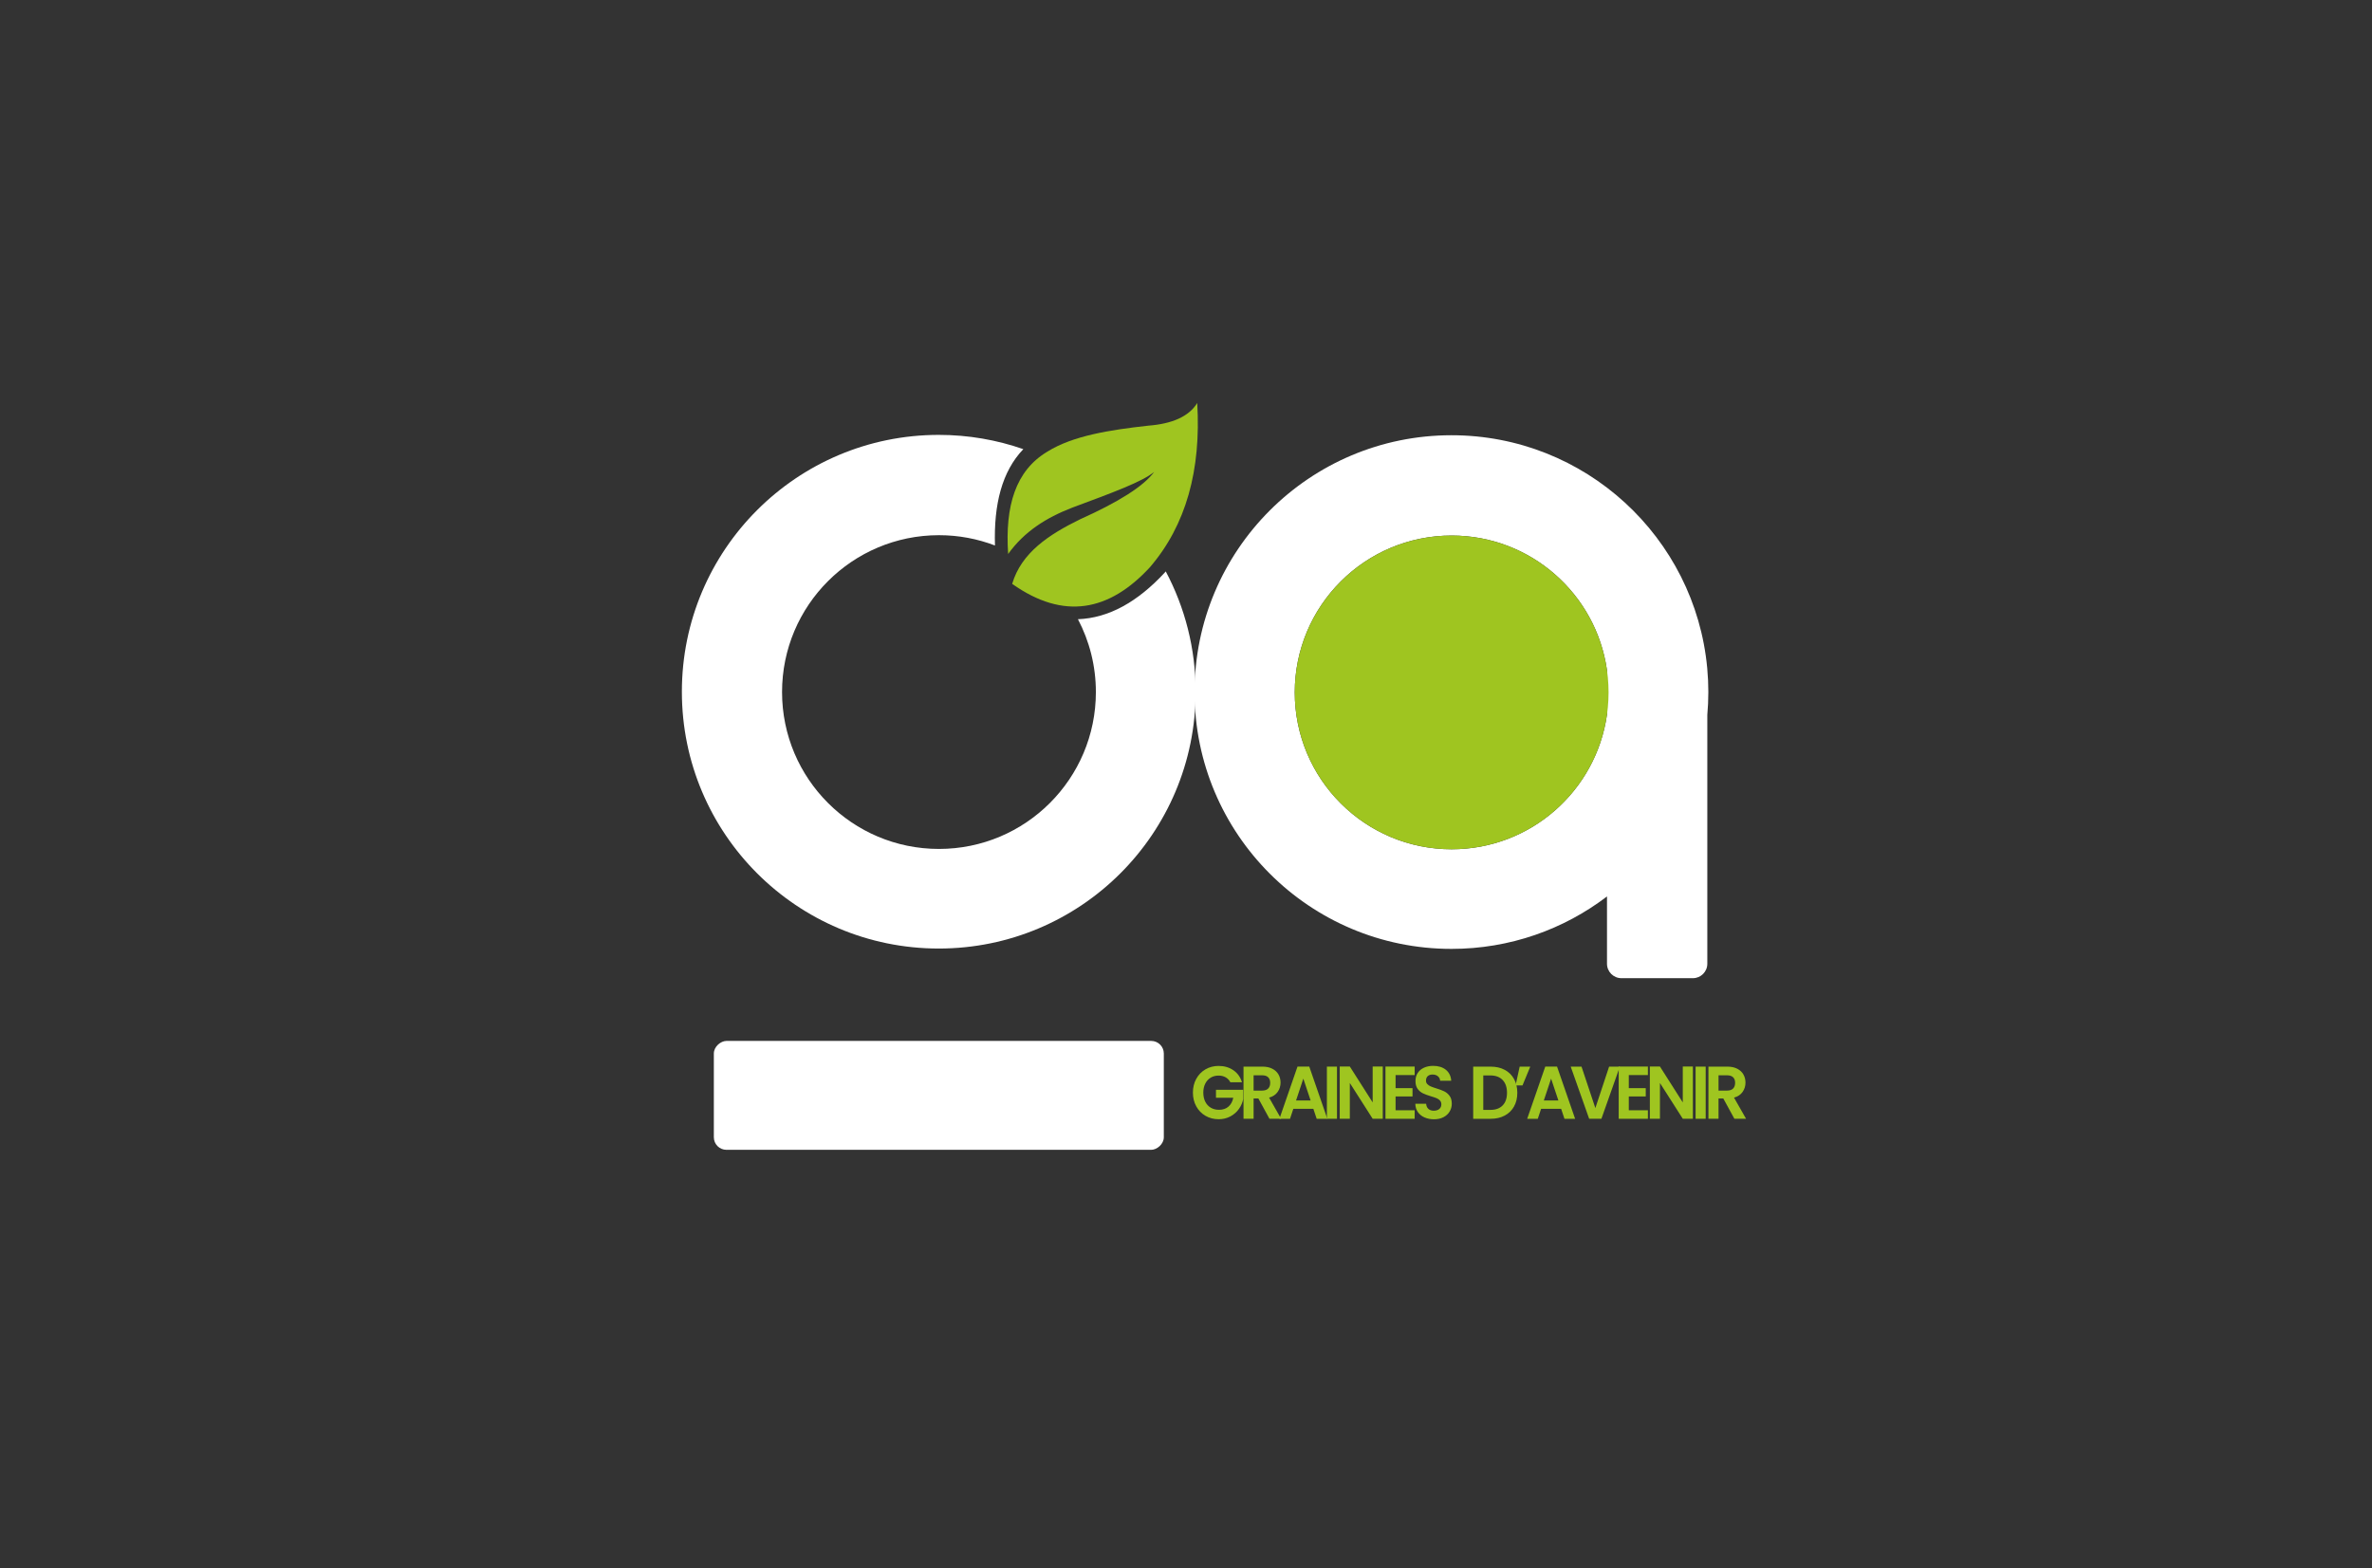 <svg xmlns="http://www.w3.org/2000/svg" id="Calque_1" viewBox="0 0 1512 1000"><rect x="0" y="0" width="1512" height="1000" fill="#333333" stroke="none"/><defs><style> .st0 { fill: #9fc520; } .st1 { fill: #fff; } </style></defs><rect class="st1" x="563.72" y="554.98" width="69.43" height="286.83" rx="8.03" ry="8.03" transform="translate(1296.84 99.96) rotate(90)"></rect><g><path class="st0" d="M784.3,690.07c-.73-1.4-1.75-2.46-3.03-3.19-1.29-.73-2.79-1.1-4.5-1.1-1.9,0-3.58.45-5.05,1.33-1.47.89-2.62,2.16-3.45,3.81-.83,1.65-1.24,3.56-1.24,5.72s.42,4.16,1.26,5.81c.84,1.65,2.01,2.92,3.51,3.81,1.5.89,3.25,1.33,5.24,1.33,2.45,0,4.46-.67,6.02-2.02,1.56-1.35,2.59-3.23,3.08-5.64h-11.03v-5.1h17.37v5.81c-.43,2.32-1.35,4.46-2.76,6.43-1.41,1.97-3.22,3.55-5.44,4.74-2.22,1.19-4.71,1.79-7.47,1.79-3.09,0-5.89-.72-8.38-2.17-2.5-1.44-4.46-3.45-5.88-6.03-1.42-2.57-2.14-5.49-2.14-8.77s.71-6.2,2.14-8.79c1.42-2.59,3.38-4.6,5.88-6.05,2.5-1.44,5.28-2.17,8.34-2.17,3.61,0,6.75.91,9.42,2.74,2.66,1.83,4.5,4.39,5.51,7.69h-7.4Z"></path><path class="st0" d="M809.2,713.31l-7.08-12.96h-3.03v12.96h-6.43v-33.25h12.04c2.48,0,4.59.45,6.34,1.36,1.75.91,3.06,2.13,3.93,3.67.87,1.54,1.31,3.26,1.31,5.17,0,2.19-.61,4.17-1.84,5.93-1.23,1.76-3.05,2.98-5.47,3.64l7.67,13.48h-7.44ZM799.09,695.35h5.38c1.75,0,3.05-.44,3.91-1.31.86-.87,1.29-2.09,1.29-3.64s-.43-2.71-1.29-3.55c-.86-.84-2.16-1.26-3.91-1.26h-5.38v9.77Z"></path><path class="st0" d="M837.18,706.98h-12.77l-2.11,6.34h-6.75l11.53-33.3h7.49l11.53,33.3h-6.8l-2.11-6.34ZM835.43,701.64l-4.64-13.91-4.64,13.91h9.28Z"></path><path class="st0" d="M852.24,680.06v33.25h-6.43v-33.25h6.43Z"></path><path class="st0" d="M881.42,713.31h-6.43l-14.56-22.82v22.82h-6.43v-33.3h6.43l14.56,22.87v-22.87h6.43v33.3Z"></path><path class="st0" d="M889.59,685.45v8.34h10.8v5.29h-10.8v8.81h12.17v5.43h-18.61v-33.3h18.61v5.43h-12.17Z"></path><path class="st0" d="M908.04,712.46c-1.79-.79-3.21-1.94-4.25-3.43-1.04-1.49-1.58-3.25-1.61-5.29h6.89c.09,1.37.56,2.45,1.4,3.24.84.79,2,1.19,3.47,1.19s2.68-.37,3.54-1.12c.86-.75,1.29-1.72,1.29-2.93,0-.98-.29-1.79-.87-2.43-.58-.63-1.31-1.14-2.18-1.5-.87-.36-2.07-.77-3.61-1.22-2.08-.63-3.78-1.26-5.08-1.88-1.3-.62-2.42-1.56-3.35-2.81-.93-1.25-1.4-2.93-1.4-5.03,0-1.97.47-3.68,1.42-5.14.95-1.46,2.28-2.58,4-3.36,1.71-.78,3.68-1.17,5.88-1.17,3.31,0,5.99.83,8.06,2.5,2.07,1.67,3.21,3.99,3.42,6.98h-7.07c-.06-1.14-.53-2.09-1.4-2.83-.87-.75-2.03-1.12-3.47-1.12-1.26,0-2.26.33-3.01,1-.75.67-1.13,1.64-1.13,2.91,0,.89.28,1.63.85,2.21.57.59,1.27,1.06,2.11,1.43.84.37,2.03.79,3.56,1.26,2.08.64,3.78,1.27,5.1,1.91,1.32.64,2.45,1.59,3.4,2.86.95,1.27,1.42,2.94,1.42,5,0,1.78-.44,3.43-1.33,4.95-.89,1.52-2.19,2.74-3.91,3.64-1.72.91-3.75,1.36-6.11,1.36-2.24,0-4.25-.4-6.04-1.19Z"></path><path class="st0" d="M959.17,682.11c2.56,1.37,4.53,3.31,5.93,5.84,1.39,2.52,2.09,5.45,2.09,8.79s-.7,6.25-2.09,8.74c-1.39,2.49-3.37,4.42-5.93,5.79-2.56,1.37-5.52,2.05-8.89,2.05h-11.21v-33.25h11.21c3.37,0,6.33.68,8.89,2.05ZM957.86,704.79c1.84-1.91,2.76-4.59,2.76-8.05s-.92-6.17-2.76-8.12c-1.84-1.95-4.44-2.93-7.81-2.93h-4.55v21.96h4.55c3.37,0,5.97-.95,7.81-2.86Z"></path><path class="st0" d="M968.7,680.06h6.75l-4.96,12h-4.41l2.62-12Z"></path><path class="st0" d="M995.12,706.98h-12.77l-2.11,6.34h-6.75l11.53-33.3h7.49l11.53,33.3h-6.8l-2.11-6.34ZM993.37,701.64l-4.64-13.91-4.64,13.91h9.28Z"></path><path class="st0" d="M1032.56,680.06l-11.76,33.25h-7.81l-11.76-33.25h6.89l8.82,26.44,8.77-26.44h6.84Z"></path><path class="st0" d="M1038.26,685.45v8.34h10.8v5.29h-10.8v8.81h12.17v5.43h-18.61v-33.3h18.61v5.43h-12.17Z"></path><path class="st0" d="M1079.1,713.31h-6.43l-14.56-22.82v22.82h-6.43v-33.3h6.43l14.56,22.87v-22.87h6.43v33.3Z"></path><path class="st0" d="M1087.27,680.06v33.25h-6.43v-33.25h6.43Z"></path><path class="st0" d="M1105.56,713.31l-7.08-12.96h-3.03v12.96h-6.43v-33.25h12.04c2.48,0,4.59.45,6.34,1.36,1.75.91,3.06,2.13,3.93,3.67.87,1.54,1.31,3.26,1.31,5.17,0,2.19-.61,4.17-1.84,5.93-1.23,1.76-3.05,2.98-5.47,3.64l7.67,13.48h-7.44ZM1095.45,695.35h5.38c1.75,0,3.05-.44,3.91-1.31.86-.87,1.29-2.09,1.29-3.64s-.43-2.71-1.29-3.55c-.86-.84-2.16-1.26-3.91-1.26h-5.38v9.77Z"></path></g><path class="st1" d="M742.46,365.07c-17.25,18.62-35.63,29.01-55.34,29.73,7.29,13.88,11.43,29.68,11.43,46.45,0,55.24-44.78,100.02-100.02,100.02s-100.02-44.78-100.02-100.02,44.78-100.02,100.02-100.02c12.58,0,24.61,2.33,35.7,6.57-.81-26.3,4.45-47.18,18.07-61.43-16.88-5.88-35.01-9.09-53.9-9.09-90.44,0-163.75,73.31-163.75,163.75s73.31,163.75,163.75,163.75,163.75-73.31,163.75-163.75c0-27.72-6.9-53.83-19.06-76.71-.21.25-.42.5-.63.75Z"></path><path class="st0" d="M645.2,372.27c32.91,23.29,61.81,17.46,87.66-10.45,23.22-26.92,32.83-62.18,30.3-104.87-5.44,8.79-16.24,13.27-31.16,14.44-24.41,2.71-48.13,6.39-64.39,16.58-20.27,12.1-27.05,34.65-24.98,65.24,10.31-14.37,24.3-23.11,40.67-29.48,25.85-9.61,44.98-16.63,52.41-22.86-6.68,9.13-22.73,19.23-47.2,30.21-19.89,9.75-37.42,21.23-43.32,41.2Z"></path><path class="st1" d="M1088.96,441.25c0-5.06-.24-10.05-.69-14.99,0-.12-.02-.24-.03-.36-7.74-83.24-77.77-148.4-163.03-148.4-90.44,0-163.75,73.31-163.75,163.75s73.31,163.75,163.75,163.75c37.27,0,71.63-12.46,99.15-33.44v42.91c0,5.08,4.12,9.21,9.21,9.21h45.53c5.08,0,9.21-4.12,9.21-9.21v-158.63c.42-4.81.65-9.67.65-14.58ZM925.34,541.49c-55.24,0-100.02-44.78-100.02-100.02s44.78-100.02,100.02-100.02c50.45,0,92.17,37.35,99.02,85.91v28.22c-6.86,48.56-48.58,85.91-99.02,85.91Z"></path><circle class="st0" cx="925.34" cy="441.47" r="100.02" transform="translate(-41.14 783.62) rotate(-45)"></circle></svg>